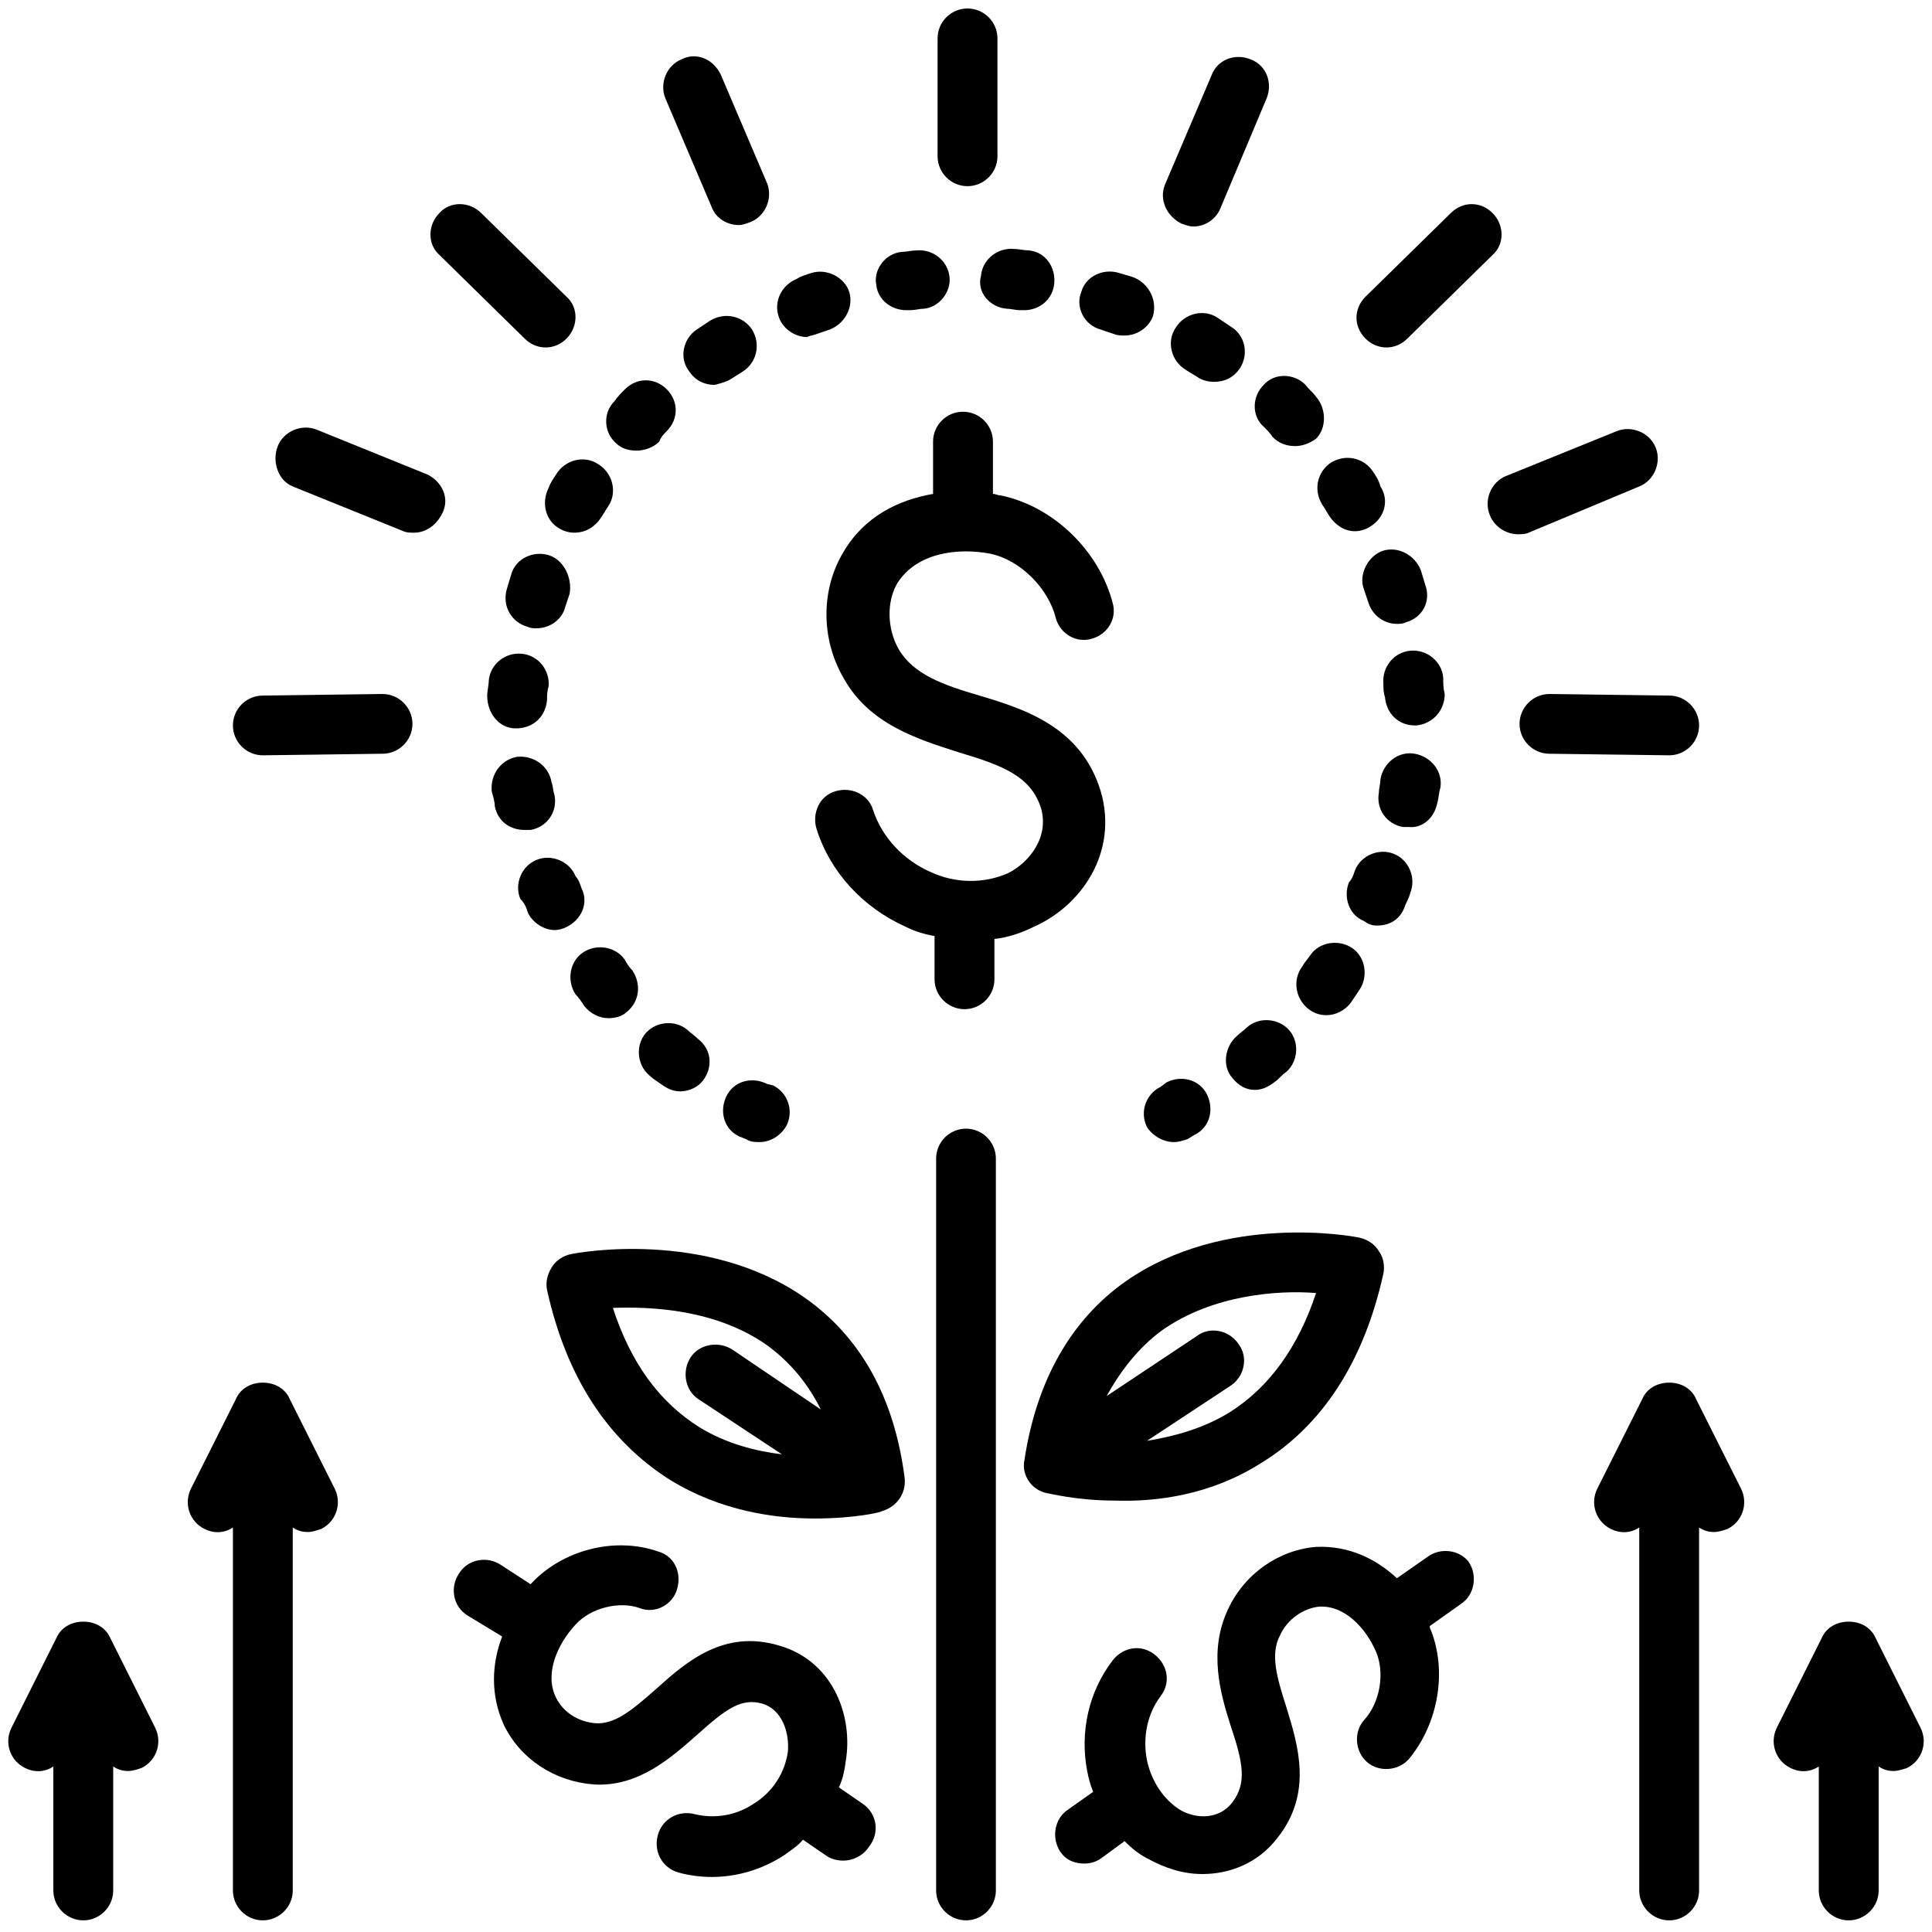 <svg xmlns="http://www.w3.org/2000/svg" xmlns:xlink="http://www.w3.org/1999/xlink" width="96" zoomAndPan="magnify" viewBox="0 0 72 72" height="96" preserveAspectRatio="xMidYMid meet" version="1.0"><defs><clipPath id="f6d3c01836"><path d="M 6 51 L 13 51 L 13 71.566 L 6 71.566 Z M 6 51 " clip-rule="nonzero"/></clipPath><clipPath id="895ca5c443"><path d="M 0 60 L 6 60 L 6 71.566 L 0 71.566 Z M 0 60 " clip-rule="nonzero"/></clipPath><clipPath id="6ef3bdfb10"><path d="M 59 51 L 66 51 L 66 71.566 L 59 71.566 Z M 59 51 " clip-rule="nonzero"/></clipPath><clipPath id="1600ddd15b"><path d="M 66 60 L 72 60 L 72 71.566 L 66 71.566 Z M 66 60 " clip-rule="nonzero"/></clipPath><clipPath id="df47d36e48"><path d="M 34 42 L 38 42 L 38 71.566 L 34 71.566 Z M 34 42 " clip-rule="nonzero"/></clipPath><clipPath id="d6d0eeb481"><path d="M 34 0.316 L 38 0.316 L 38 7 L 34 7 Z M 34 0.316 " clip-rule="nonzero"/></clipPath></defs><rect x="-7.2" width="86.4" fill="#ffffff" y="-7.2" height="86.4" fill-opacity="1"/><rect x="-7.2" width="86.4" fill="#ffffff" y="-7.2" height="86.4" fill-opacity="1"/><g clip-path="url(#f6d3c01836)"><path fill="#000000" d="M 10.797 52.137 C 10.633 51.75 10.242 51.527 9.793 51.527 C 9.348 51.527 8.957 51.75 8.793 52.137 L 7.117 55.477 C 6.84 56.035 7.062 56.703 7.621 56.98 C 7.953 57.148 8.344 57.148 8.68 56.926 L 8.68 70.453 C 8.68 71.062 9.18 71.566 9.793 71.566 C 10.406 71.566 10.91 71.062 10.91 70.453 L 10.91 56.926 C 11.078 57.035 11.246 57.094 11.469 57.094 C 11.637 57.094 11.801 57.035 11.969 56.98 C 12.527 56.703 12.75 56.035 12.473 55.477 Z M 10.797 52.137 " fill-opacity="1" fill-rule="nonzero"/></g><g clip-path="url(#895ca5c443)"><path fill="#000000" d="M 4.109 61.043 C 3.941 60.656 3.551 60.434 3.105 60.434 C 2.656 60.434 2.27 60.656 2.102 61.043 L 0.43 64.383 C 0.148 64.941 0.371 65.609 0.93 65.887 C 1.266 66.055 1.656 66.055 1.988 65.832 L 1.988 70.453 C 1.988 71.062 2.492 71.566 3.105 71.566 C 3.719 71.566 4.219 71.062 4.219 70.453 L 4.219 65.832 C 4.387 65.941 4.555 66 4.777 66 C 4.945 66 5.113 65.941 5.277 65.887 C 5.836 65.609 6.059 64.941 5.781 64.383 Z M 4.109 61.043 " fill-opacity="1" fill-rule="nonzero"/></g><g clip-path="url(#6ef3bdfb10)"><path fill="#000000" d="M 63.207 52.137 C 63.043 51.75 62.652 51.527 62.207 51.527 C 61.758 51.527 61.367 51.75 61.203 52.137 L 59.527 55.477 C 59.25 56.035 59.473 56.703 60.031 56.98 C 60.363 57.148 60.754 57.148 61.09 56.926 L 61.09 70.453 C 61.09 71.062 61.594 71.566 62.207 71.566 C 62.82 71.566 63.32 71.062 63.32 70.453 L 63.32 56.926 C 63.488 57.035 63.656 57.094 63.879 57.094 C 64.047 57.094 64.211 57.035 64.379 56.98 C 64.938 56.703 65.16 56.035 64.883 55.477 Z M 63.207 52.137 " fill-opacity="1" fill-rule="nonzero"/></g><g clip-path="url(#1600ddd15b)"><path fill="#000000" d="M 69.898 61.043 C 69.73 60.656 69.344 60.434 68.895 60.434 C 68.449 60.434 68.059 60.656 67.891 61.043 L 66.219 64.383 C 65.941 64.941 66.164 65.609 66.723 65.887 C 67.055 66.055 67.445 66.055 67.781 65.832 L 67.781 70.453 C 67.781 71.062 68.281 71.566 68.895 71.566 C 69.508 71.566 70.012 71.062 70.012 70.453 L 70.012 65.832 C 70.18 65.941 70.344 66 70.57 66 C 70.734 66 70.902 65.941 71.07 65.887 C 71.629 65.609 71.852 64.941 71.57 64.383 Z M 69.898 61.043 " fill-opacity="1" fill-rule="nonzero"/></g><path fill="#000000" d="M 29.977 48.352 C 26.297 45.793 21.504 46.684 21.281 46.738 C 21 46.793 20.723 46.961 20.555 47.238 C 20.387 47.52 20.332 47.797 20.387 48.074 C 21.113 51.359 22.676 53.695 24.961 55.145 C 26.855 56.312 28.863 56.59 30.367 56.59 C 31.816 56.59 32.82 56.367 32.879 56.312 C 33.434 56.145 33.77 55.645 33.715 55.09 C 33.324 52.027 32.043 49.801 29.977 48.352 Z M 27.301 50.301 C 26.801 49.969 26.074 50.078 25.742 50.578 C 25.406 51.082 25.52 51.805 26.02 52.137 L 29.141 54.199 C 28.195 54.086 27.078 53.809 26.074 53.195 C 24.57 52.25 23.512 50.801 22.84 48.742 C 24.293 48.688 26.688 48.797 28.586 50.133 C 29.422 50.746 30.09 51.527 30.59 52.527 Z M 27.301 50.301 " fill-opacity="1" fill-rule="nonzero"/><path fill="#000000" d="M 46.984 54.531 C 49.27 53.141 50.832 50.746 51.555 47.461 C 51.613 47.184 51.555 46.852 51.387 46.629 C 51.223 46.348 50.941 46.184 50.664 46.125 C 50.441 46.07 45.645 45.18 41.965 47.742 C 39.902 49.188 38.621 51.469 38.176 54.422 C 38.062 54.977 38.453 55.535 39.012 55.645 C 39.066 55.645 40.125 55.922 41.52 55.922 C 43.137 55.98 45.145 55.699 46.984 54.531 Z M 43.305 49.578 C 45.199 48.242 47.652 48.074 49.047 48.188 C 48.379 50.191 47.32 51.691 45.812 52.641 C 44.809 53.25 43.75 53.531 42.746 53.695 L 45.867 51.637 C 46.371 51.305 46.539 50.578 46.148 50.078 C 45.812 49.578 45.09 49.41 44.586 49.801 L 41.242 52.027 C 41.797 51.023 42.469 50.191 43.305 49.578 Z M 43.305 49.578 " fill-opacity="1" fill-rule="nonzero"/><g clip-path="url(#df47d36e48)"><path fill="#000000" d="M 36 42.062 C 35.387 42.062 34.887 42.562 34.887 43.176 L 34.887 70.453 C 34.887 71.062 35.387 71.566 36 71.566 C 36.613 71.566 37.113 71.062 37.113 70.453 L 37.113 43.176 C 37.113 42.562 36.613 42.062 36 42.062 Z M 36 42.062 " fill-opacity="1" fill-rule="nonzero"/></g><path fill="#000000" d="M 27.523 42.34 L 27.805 42.453 C 27.973 42.562 28.137 42.562 28.305 42.562 C 28.695 42.562 29.086 42.34 29.309 41.953 C 29.59 41.395 29.363 40.727 28.809 40.449 L 28.586 40.395 C 28.027 40.113 27.359 40.281 27.078 40.84 C 26.801 41.395 26.969 42.062 27.523 42.34 Z M 27.523 42.34 " fill-opacity="1" fill-rule="nonzero"/><path fill="#000000" d="M 30.426 12.449 C 30.59 12.395 30.758 12.34 30.926 12.281 C 31.484 12.059 31.816 11.449 31.652 10.891 C 31.484 10.336 30.816 10 30.258 10.168 C 30.09 10.223 29.867 10.277 29.699 10.391 C 29.141 10.613 28.809 11.227 29.031 11.836 C 29.199 12.281 29.645 12.562 30.09 12.562 C 30.145 12.504 30.312 12.504 30.426 12.449 Z M 30.426 12.449 " fill-opacity="1" fill-rule="nonzero"/><path fill="#000000" d="M 42.246 10.336 C 42.078 10.277 41.855 10.223 41.688 10.168 C 41.129 10 40.461 10.277 40.293 10.891 C 40.07 11.449 40.406 12.117 41.02 12.281 C 41.184 12.34 41.352 12.395 41.52 12.449 C 41.633 12.504 41.797 12.504 41.91 12.504 C 42.355 12.504 42.801 12.227 42.969 11.781 C 43.137 11.168 42.801 10.559 42.246 10.336 Z M 42.246 10.336 " fill-opacity="1" fill-rule="nonzero"/><path fill="#000000" d="M 27.246 14.121 C 27.414 14.008 27.523 13.953 27.691 13.84 C 28.195 13.508 28.363 12.84 28.027 12.281 C 27.691 11.781 27.023 11.613 26.465 11.949 C 26.297 12.059 26.133 12.172 25.965 12.281 C 25.461 12.617 25.293 13.34 25.684 13.84 C 25.91 14.176 26.242 14.344 26.633 14.344 C 26.855 14.285 27.078 14.23 27.246 14.121 Z M 27.246 14.121 " fill-opacity="1" fill-rule="nonzero"/><path fill="#000000" d="M 24.625 40.395 C 24.848 40.559 25.07 40.672 25.352 40.672 C 25.684 40.672 26.02 40.504 26.188 40.281 C 26.578 39.781 26.523 39.113 26.02 38.723 C 25.91 38.613 25.742 38.5 25.629 38.391 C 25.184 38 24.457 38.055 24.066 38.5 C 23.68 38.945 23.734 39.668 24.18 40.059 C 24.293 40.172 24.457 40.281 24.625 40.395 Z M 24.625 40.395 " fill-opacity="1" fill-rule="nonzero"/><path fill="#000000" d="M 34.16 9.332 C 33.992 9.332 33.77 9.387 33.602 9.387 C 32.988 9.445 32.543 10.055 32.656 10.613 C 32.711 11.168 33.211 11.559 33.77 11.559 C 33.824 11.559 33.883 11.559 33.938 11.559 C 34.105 11.559 34.273 11.504 34.438 11.504 C 34.996 11.449 35.441 10.891 35.387 10.336 C 35.332 9.723 34.773 9.277 34.16 9.332 Z M 34.16 9.332 " fill-opacity="1" fill-rule="nonzero"/><path fill="#000000" d="M 46.762 40.617 C 47.039 40.617 47.262 40.504 47.484 40.336 C 47.652 40.227 47.766 40.059 47.934 39.949 C 48.379 39.559 48.434 38.836 48.043 38.391 C 47.652 37.945 46.93 37.887 46.48 38.277 C 46.371 38.391 46.203 38.5 46.09 38.613 C 45.645 39 45.535 39.727 45.926 40.172 C 46.148 40.449 46.426 40.617 46.762 40.617 Z M 46.762 40.617 " fill-opacity="1" fill-rule="nonzero"/><path fill="#000000" d="M 37.504 11.504 C 37.672 11.504 37.84 11.559 38.008 11.559 C 38.062 11.559 38.117 11.559 38.176 11.559 C 38.73 11.559 39.234 11.168 39.289 10.559 C 39.344 9.945 38.953 9.387 38.34 9.332 C 38.176 9.332 37.953 9.277 37.785 9.277 C 37.172 9.223 36.613 9.668 36.559 10.277 C 36.391 10.891 36.891 11.449 37.504 11.504 Z M 37.504 11.504 " fill-opacity="1" fill-rule="nonzero"/><path fill="#000000" d="M 48.77 37.609 C 48.992 37.777 49.215 37.832 49.438 37.832 C 49.773 37.832 50.105 37.664 50.328 37.387 C 50.441 37.219 50.551 37.055 50.664 36.887 C 51 36.387 50.887 35.66 50.387 35.328 C 49.883 34.992 49.16 35.105 48.824 35.605 C 48.711 35.773 48.602 35.883 48.547 35.996 C 48.156 36.496 48.266 37.219 48.77 37.609 Z M 48.77 37.609 " fill-opacity="1" fill-rule="nonzero"/><path fill="#000000" d="M 49.047 14.789 C 48.934 14.621 48.77 14.508 48.656 14.344 C 48.211 13.898 47.484 13.898 47.094 14.344 C 46.648 14.789 46.648 15.512 47.094 15.902 C 47.207 16.012 47.32 16.125 47.43 16.289 C 47.652 16.512 47.934 16.625 48.266 16.625 C 48.547 16.625 48.824 16.512 49.047 16.348 C 49.438 15.957 49.438 15.234 49.047 14.789 Z M 49.047 14.789 " fill-opacity="1" fill-rule="nonzero"/><path fill="#000000" d="M 51.332 34.492 C 51.777 34.492 52.168 34.27 52.336 33.824 C 52.391 33.656 52.504 33.492 52.559 33.27 C 52.781 32.711 52.504 32.043 51.945 31.82 C 51.387 31.598 50.719 31.875 50.496 32.434 C 50.441 32.602 50.387 32.766 50.273 32.879 C 50.051 33.434 50.273 34.102 50.832 34.324 C 51.055 34.492 51.223 34.492 51.332 34.492 Z M 51.332 34.492 " fill-opacity="1" fill-rule="nonzero"/><path fill="#000000" d="M 50.832 21.969 C 50.887 22.137 50.941 22.301 51 22.469 C 51.164 22.969 51.613 23.25 52.059 23.25 C 52.168 23.25 52.281 23.25 52.391 23.191 C 53.004 23.027 53.34 22.414 53.117 21.801 C 53.062 21.633 53.004 21.41 52.949 21.246 C 52.727 20.688 52.113 20.355 51.555 20.52 C 51 20.688 50.609 21.41 50.832 21.969 Z M 50.832 21.969 " fill-opacity="1" fill-rule="nonzero"/><path fill="#000000" d="M 51.164 17.57 C 50.832 17.07 50.16 16.902 49.605 17.238 C 49.102 17.57 48.934 18.238 49.27 18.797 C 49.383 18.961 49.438 19.074 49.547 19.242 C 49.773 19.574 50.105 19.797 50.496 19.797 C 50.664 19.797 50.887 19.742 51.055 19.629 C 51.613 19.297 51.777 18.629 51.445 18.129 C 51.387 17.906 51.277 17.738 51.164 17.57 Z M 51.164 17.57 " fill-opacity="1" fill-rule="nonzero"/><path fill="#000000" d="M 53.562 29.93 C 53.617 29.762 53.617 29.539 53.676 29.371 C 53.785 28.758 53.34 28.203 52.727 28.09 C 52.113 27.98 51.555 28.426 51.445 29.039 C 51.445 29.203 51.387 29.371 51.387 29.539 C 51.277 30.152 51.668 30.707 52.281 30.82 C 52.336 30.82 52.391 30.82 52.504 30.82 C 53.004 30.875 53.453 30.484 53.562 29.93 Z M 53.562 29.93 " fill-opacity="1" fill-rule="nonzero"/><path fill="#000000" d="M 53.785 25.254 C 53.73 24.641 53.172 24.195 52.559 24.25 C 51.945 24.305 51.5 24.863 51.555 25.477 C 51.555 25.641 51.555 25.809 51.613 25.977 C 51.668 26.59 52.113 27.035 52.727 27.035 C 52.727 27.035 52.781 27.035 52.781 27.035 C 53.395 26.977 53.84 26.477 53.84 25.863 C 53.785 25.641 53.785 25.477 53.785 25.254 Z M 53.785 25.254 " fill-opacity="1" fill-rule="nonzero"/><path fill="#000000" d="M 46.203 13.73 C 46.539 13.23 46.426 12.504 45.867 12.172 C 45.703 12.059 45.535 11.949 45.367 11.836 C 44.863 11.504 44.141 11.672 43.805 12.227 C 43.473 12.727 43.637 13.453 44.195 13.785 C 44.363 13.898 44.477 13.953 44.641 14.062 C 44.809 14.176 45.031 14.23 45.254 14.23 C 45.645 14.23 45.98 14.062 46.203 13.73 Z M 46.203 13.73 " fill-opacity="1" fill-rule="nonzero"/><path fill="#000000" d="M 21.781 37.5 C 22.004 37.777 22.34 37.945 22.676 37.945 C 22.898 37.945 23.176 37.887 23.344 37.723 C 23.844 37.332 23.902 36.664 23.566 36.164 C 23.453 36.051 23.344 35.883 23.289 35.773 C 22.953 35.273 22.227 35.16 21.727 35.496 C 21.227 35.828 21.113 36.551 21.449 37.055 C 21.559 37.164 21.672 37.332 21.781 37.5 Z M 21.781 37.5 " fill-opacity="1" fill-rule="nonzero"/><path fill="#000000" d="M 19.664 33.992 C 19.832 34.383 20.277 34.66 20.668 34.66 C 20.836 34.66 21 34.605 21.113 34.547 C 21.672 34.27 21.949 33.656 21.672 33.102 C 21.613 32.934 21.559 32.766 21.449 32.656 C 21.227 32.098 20.555 31.82 20 32.043 C 19.441 32.266 19.16 32.934 19.387 33.492 C 19.496 33.602 19.609 33.77 19.664 33.992 Z M 19.664 33.992 " fill-opacity="1" fill-rule="nonzero"/><path fill="#000000" d="M 22.395 19.297 C 22.508 19.129 22.562 19.02 22.676 18.852 C 23.008 18.352 22.84 17.625 22.285 17.293 C 21.781 16.957 21.059 17.125 20.723 17.684 C 20.613 17.848 20.5 18.016 20.445 18.184 C 20.164 18.738 20.332 19.406 20.836 19.688 C 21 19.797 21.227 19.852 21.391 19.852 C 21.84 19.852 22.172 19.629 22.395 19.297 Z M 22.395 19.297 " fill-opacity="1" fill-rule="nonzero"/><path fill="#000000" d="M 18.438 30.039 C 18.547 30.598 18.996 30.93 19.551 30.93 C 19.609 30.93 19.664 30.93 19.773 30.93 C 20.387 30.82 20.777 30.262 20.668 29.648 C 20.613 29.484 20.613 29.316 20.555 29.148 C 20.445 28.535 19.887 28.148 19.273 28.203 C 18.66 28.312 18.27 28.871 18.324 29.484 C 18.383 29.707 18.438 29.871 18.438 30.039 Z M 18.438 30.039 " fill-opacity="1" fill-rule="nonzero"/><path fill="#000000" d="M 20.445 20.688 C 19.887 20.52 19.219 20.801 19.051 21.41 C 18.996 21.578 18.938 21.801 18.883 21.969 C 18.715 22.582 19.051 23.191 19.664 23.359 C 19.773 23.414 19.887 23.414 20 23.414 C 20.5 23.414 20.945 23.082 21.059 22.637 C 21.113 22.469 21.168 22.301 21.227 22.137 C 21.336 21.523 21 20.855 20.445 20.688 Z M 20.445 20.688 " fill-opacity="1" fill-rule="nonzero"/><path fill="#000000" d="M 19.219 27.145 C 19.273 27.145 19.273 27.145 19.219 27.145 C 19.887 27.145 20.332 26.699 20.387 26.086 C 20.387 25.922 20.387 25.754 20.445 25.586 C 20.5 24.973 20.055 24.418 19.441 24.363 C 18.828 24.305 18.27 24.75 18.215 25.363 C 18.215 25.531 18.156 25.754 18.156 25.922 C 18.156 26.59 18.605 27.145 19.219 27.145 Z M 19.219 27.145 " fill-opacity="1" fill-rule="nonzero"/><path fill="#000000" d="M 24.848 16.066 C 25.293 15.621 25.293 14.953 24.848 14.508 C 24.402 14.062 23.734 14.062 23.289 14.508 C 23.176 14.621 23.008 14.789 22.898 14.953 C 22.453 15.398 22.508 16.125 22.953 16.512 C 23.176 16.734 23.453 16.793 23.734 16.793 C 24.012 16.793 24.348 16.68 24.57 16.457 C 24.625 16.289 24.738 16.18 24.848 16.066 Z M 24.848 16.066 " fill-opacity="1" fill-rule="nonzero"/><path fill="#000000" d="M 43.75 42.562 C 43.918 42.562 44.086 42.508 44.25 42.453 C 44.363 42.398 44.418 42.34 44.531 42.285 C 45.09 42.008 45.254 41.34 44.977 40.781 C 44.699 40.227 44.027 40.059 43.473 40.336 L 43.25 40.504 C 42.691 40.781 42.469 41.449 42.746 42.008 C 42.969 42.34 43.359 42.562 43.75 42.562 Z M 43.75 42.562 " fill-opacity="1" fill-rule="nonzero"/><g clip-path="url(#d6d0eeb481)"><path fill="#000000" d="M 37.172 5.824 L 37.172 1.43 C 37.172 0.816 36.668 0.316 36.055 0.316 C 35.441 0.316 34.941 0.816 34.941 1.43 L 34.941 5.824 C 34.941 6.438 35.441 6.938 36.055 6.938 C 36.668 6.938 37.172 6.438 37.172 5.824 Z M 37.172 5.824 " fill-opacity="1" fill-rule="nonzero"/></g><path fill="#000000" d="M 44.027 8.332 C 44.195 8.387 44.309 8.441 44.477 8.441 C 44.922 8.441 45.312 8.164 45.477 7.773 L 47.207 3.656 C 47.43 3.098 47.207 2.43 46.594 2.207 C 46.035 1.984 45.367 2.207 45.145 2.82 L 43.414 6.883 C 43.191 7.441 43.473 8.051 44.027 8.332 Z M 44.027 8.332 " fill-opacity="1" fill-rule="nonzero"/><path fill="#000000" d="M 55.625 7.941 C 55.18 7.496 54.512 7.496 54.066 7.941 L 50.887 11.059 C 50.441 11.504 50.441 12.172 50.887 12.617 C 51.109 12.84 51.387 12.949 51.668 12.949 C 51.945 12.949 52.227 12.84 52.449 12.617 L 55.625 9.5 C 56.07 9.109 56.07 8.387 55.625 7.941 Z M 55.625 7.941 " fill-opacity="1" fill-rule="nonzero"/><path fill="#000000" d="M 61.09 18.129 C 61.648 17.906 61.926 17.238 61.703 16.68 C 61.48 16.125 60.812 15.844 60.254 16.066 L 56.129 17.738 C 55.57 17.961 55.293 18.629 55.516 19.184 C 55.684 19.629 56.129 19.91 56.574 19.91 C 56.684 19.91 56.852 19.91 56.965 19.852 Z M 61.09 18.129 " fill-opacity="1" fill-rule="nonzero"/><path fill="#000000" d="M 62.207 28.148 C 62.82 28.148 63.32 27.645 63.32 27.035 C 63.32 26.422 62.82 25.922 62.207 25.922 L 57.746 25.863 C 57.133 25.863 56.629 26.367 56.629 26.977 C 56.629 27.59 57.133 28.09 57.746 28.09 Z M 62.207 28.148 " fill-opacity="1" fill-rule="nonzero"/><path fill="#000000" d="M 25.406 2.207 C 24.848 2.43 24.57 3.098 24.793 3.656 L 26.523 7.719 C 26.688 8.164 27.137 8.387 27.523 8.387 C 27.691 8.387 27.805 8.332 27.973 8.273 C 28.527 8.051 28.809 7.383 28.586 6.828 L 26.855 2.766 C 26.578 2.207 25.965 1.93 25.406 2.207 Z M 25.406 2.207 " fill-opacity="1" fill-rule="nonzero"/><path fill="#000000" d="M 19.551 12.617 C 19.773 12.84 20.055 12.949 20.332 12.949 C 20.613 12.949 20.891 12.84 21.113 12.617 C 21.559 12.172 21.559 11.449 21.113 11.059 L 17.934 7.941 C 17.488 7.496 16.766 7.496 16.375 7.941 C 15.93 8.387 15.93 9.109 16.375 9.5 Z M 19.551 12.617 " fill-opacity="1" fill-rule="nonzero"/><path fill="#000000" d="M 15.93 17.684 L 11.801 16.012 C 11.246 15.789 10.574 16.066 10.352 16.625 C 10.129 17.18 10.352 17.906 10.91 18.129 L 15.035 19.797 C 15.148 19.852 15.316 19.852 15.426 19.852 C 15.871 19.852 16.262 19.574 16.484 19.129 C 16.766 18.574 16.484 17.961 15.93 17.684 Z M 15.93 17.684 " fill-opacity="1" fill-rule="nonzero"/><path fill="#000000" d="M 14.254 25.863 L 9.793 25.922 C 9.18 25.922 8.68 26.422 8.68 27.035 C 8.68 27.645 9.18 28.148 9.793 28.148 L 14.254 28.09 C 14.867 28.09 15.371 27.59 15.371 26.977 C 15.371 26.367 14.867 25.863 14.254 25.863 Z M 14.254 25.863 " fill-opacity="1" fill-rule="nonzero"/><path fill="#000000" d="M 41.02 29.484 C 40.293 27.09 38.176 26.422 36.5 25.922 C 35.164 25.531 34.047 25.141 33.492 24.195 C 33.047 23.414 33.047 22.414 33.434 21.746 C 34.16 20.578 35.723 20.41 36.891 20.633 C 38.008 20.855 39.066 21.914 39.344 23.027 C 39.512 23.637 40.125 23.973 40.684 23.805 C 41.297 23.637 41.633 23.027 41.465 22.469 C 40.961 20.52 39.234 18.852 37.281 18.461 C 37.172 18.461 37.113 18.406 37.004 18.406 C 37.004 18.352 37.004 18.293 37.004 18.238 L 37.004 16.457 C 37.004 15.844 36.5 15.344 35.887 15.344 C 35.273 15.344 34.773 15.844 34.773 16.457 L 34.773 18.238 C 34.773 18.293 34.773 18.352 34.773 18.406 C 33.492 18.629 32.207 19.242 31.43 20.578 C 30.59 21.969 30.59 23.805 31.43 25.254 C 32.375 26.977 34.16 27.535 35.723 28.035 C 37.395 28.535 38.398 28.926 38.789 30.094 C 39.121 31.207 38.34 32.156 37.562 32.543 C 36.668 32.934 35.609 32.934 34.66 32.488 C 33.66 32.043 32.879 31.207 32.543 30.207 C 32.375 29.594 31.707 29.316 31.148 29.484 C 30.535 29.648 30.258 30.316 30.426 30.875 C 30.926 32.488 32.152 33.824 33.77 34.547 C 34.105 34.715 34.496 34.828 34.828 34.883 L 34.828 36.496 C 34.828 37.109 35.332 37.609 35.945 37.609 C 36.559 37.609 37.059 37.109 37.059 36.496 L 37.059 34.992 C 37.562 34.938 38.062 34.77 38.508 34.547 C 40.293 33.77 41.688 31.766 41.02 29.484 Z M 41.02 29.484 " fill-opacity="1" fill-rule="nonzero"/><path fill="#000000" d="M 53.172 58.039 L 52.059 58.816 C 51.277 58.094 50.273 57.594 49.047 57.648 C 47.652 57.762 46.371 58.652 45.758 59.988 C 45.031 61.547 45.477 63.105 45.867 64.328 C 46.316 65.664 46.48 66.445 45.926 67.168 C 45.422 67.836 44.531 67.781 43.973 67.445 C 43.359 67.055 42.914 66.387 42.746 65.609 C 42.578 64.773 42.746 63.883 43.25 63.215 C 43.637 62.715 43.527 62.047 43.023 61.656 C 42.523 61.266 41.855 61.379 41.465 61.879 C 40.57 63.047 40.238 64.551 40.516 66 C 40.57 66.277 40.629 66.5 40.738 66.777 L 39.793 67.445 C 39.289 67.781 39.18 68.504 39.512 69.004 C 39.734 69.34 40.07 69.449 40.406 69.449 C 40.629 69.449 40.852 69.395 41.074 69.227 L 41.91 68.613 C 42.188 68.895 42.469 69.117 42.801 69.281 C 43.414 69.617 44.086 69.84 44.809 69.84 C 45.812 69.84 46.871 69.449 47.598 68.504 C 48.934 66.832 48.379 65.051 47.934 63.605 C 47.598 62.547 47.32 61.656 47.707 60.934 C 47.988 60.32 48.602 59.93 49.16 59.875 C 50.105 59.82 50.887 60.656 51.277 61.547 C 51.613 62.324 51.445 63.438 50.832 64.105 C 50.441 64.551 50.496 65.273 50.941 65.664 C 51.387 66.055 52.113 66 52.504 65.555 C 53.617 64.219 53.953 62.215 53.285 60.656 C 53.285 60.656 53.285 60.598 53.285 60.598 L 54.457 59.766 C 54.957 59.43 55.07 58.707 54.734 58.207 C 54.398 57.762 53.676 57.648 53.172 58.039 Z M 53.172 58.039 " fill-opacity="1" fill-rule="nonzero"/><path fill="#000000" d="M 32.152 67.223 L 31.262 66.609 C 31.43 66.277 31.484 65.887 31.539 65.496 C 31.762 63.828 30.98 61.879 29.031 61.324 C 26.969 60.711 25.574 61.934 24.457 62.938 C 23.512 63.773 22.898 64.273 22.172 64.219 C 21.559 64.16 21 63.828 20.723 63.27 C 20.277 62.379 20.777 61.266 21.449 60.543 C 22.004 59.93 23.066 59.652 23.844 59.93 C 24.402 60.152 25.07 59.82 25.238 59.207 C 25.406 58.594 25.129 57.984 24.516 57.816 C 22.898 57.258 20.945 57.762 19.773 59.039 L 18.66 58.316 C 18.156 57.984 17.434 58.094 17.098 58.652 C 16.766 59.152 16.875 59.875 17.434 60.211 L 18.715 60.988 C 18.324 61.992 18.27 63.16 18.773 64.273 C 19.387 65.555 20.668 66.387 22.117 66.5 C 23.789 66.609 25.016 65.496 25.965 64.664 C 27.078 63.66 27.637 63.27 28.418 63.492 C 29.141 63.715 29.422 64.551 29.363 65.273 C 29.254 66.055 28.809 66.777 28.082 67.223 C 27.414 67.668 26.633 67.781 25.91 67.613 C 25.293 67.445 24.68 67.781 24.516 68.391 C 24.348 69.004 24.68 69.617 25.293 69.785 C 25.684 69.895 26.133 69.949 26.523 69.949 C 27.469 69.949 28.418 69.672 29.254 69.117 C 29.477 68.949 29.754 68.781 29.922 68.559 L 30.816 69.172 C 30.98 69.281 31.203 69.34 31.43 69.34 C 31.762 69.34 32.152 69.172 32.375 68.836 C 32.82 68.281 32.656 67.559 32.152 67.223 Z M 32.152 67.223 " fill-opacity="1" fill-rule="nonzero"/></svg>